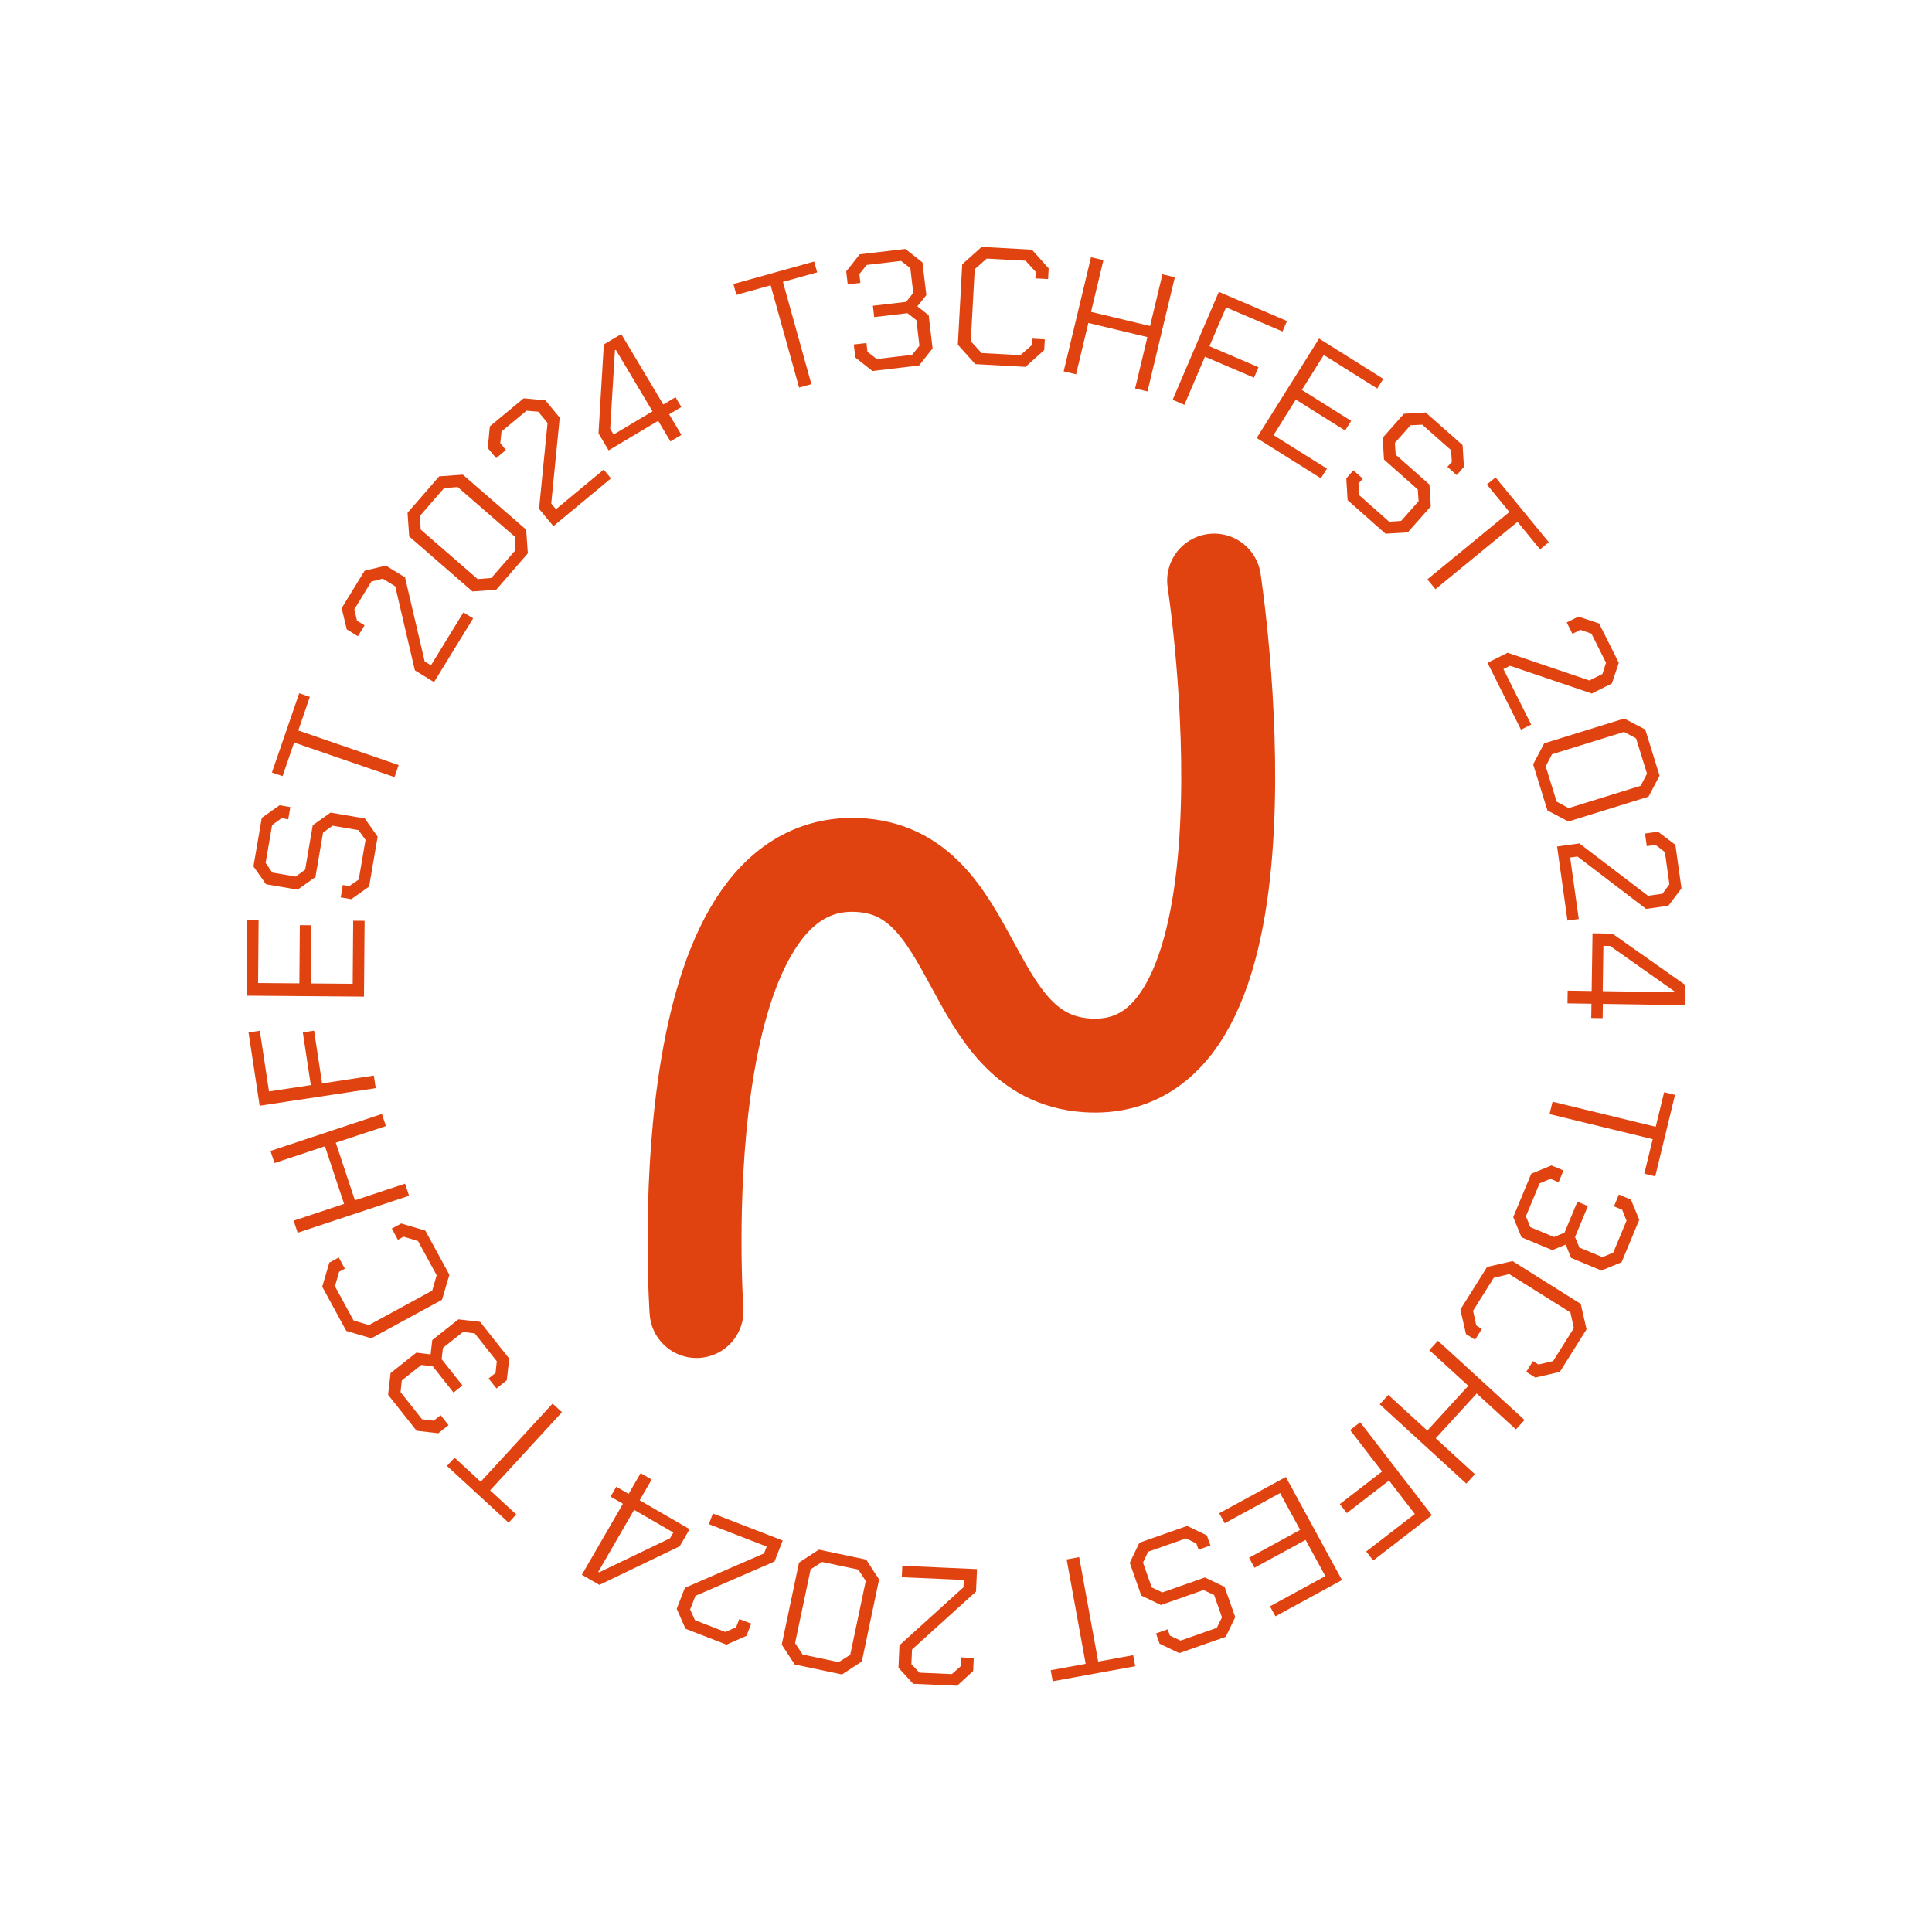 <svg width="288" height="288" viewBox="0 0 288 288" fill="none" xmlns="http://www.w3.org/2000/svg">
<g filter="url(#filter0_g_11299_1485)">
<path d="M114.879 42.532L109.773 43.953L109.324 42.34L121.366 38.988L121.815 40.601L116.709 42.023L120.953 57.268L119.122 57.778L114.879 42.532ZM127.497 53.288L127.27 51.351L129.157 51.13L129.311 52.446L130.695 53.517L135.959 52.9L137.058 51.538L136.613 47.739L135.281 46.687L130.315 47.269L130.117 45.58L135.083 44.998L136.136 43.666L135.702 39.967L134.318 38.896L129.203 39.495L128.104 40.857L128.258 42.173L126.371 42.395L126.144 40.458L128.161 37.906L134.964 37.108L137.516 39.125L138.087 43.992L136.747 45.659L138.439 46.996L139.018 51.937L137.001 54.489L130.049 55.304L127.497 53.288ZM142.783 51.383L143.436 39.401L146.332 36.805L153.821 37.213L156.323 40.003L156.236 41.601L154.338 41.498L154.391 40.524L152.88 38.864L147.088 38.549L145.299 40.129L144.714 50.863L146.321 52.628L152.112 52.943L153.795 51.458L153.848 50.484L155.746 50.588L155.659 52.185L152.868 54.687L145.379 54.279L142.783 51.383ZM162.635 38.339L164.482 38.781L162.636 46.488L171.437 48.597L173.283 40.89L175.131 41.332L171.054 58.351L169.207 57.908L171.041 50.25L162.24 48.142L160.406 55.8L158.558 55.357L162.635 38.339ZM181.69 43.506L191.849 47.852L191.181 49.416L182.768 45.817L180.29 51.609L187.6 54.736L186.931 56.299L179.622 53.172L176.554 60.343L174.807 59.596L181.69 43.506ZM196.632 50.469L206.204 56.475L205.3 57.915L197.338 52.919L194.069 58.128L201.417 62.739L200.513 64.179L193.165 59.568L189.843 64.862L197.805 69.858L196.902 71.298L187.33 65.292L196.632 50.469ZM200.688 71.309L201.749 70.112L203.153 71.354L202.506 72.084L202.593 73.797L207.085 77.775L208.866 77.649L211.468 74.71L211.344 72.964L206.309 68.506L206.112 65.259L209.277 61.684L212.524 61.487L218.027 66.359L218.224 69.606L217.147 70.823L215.762 69.596L216.425 68.848L216.301 67.102L212.014 63.307L210.267 63.395L207.93 66.034L208.054 67.78L213.089 72.238L213.286 75.485L209.855 79.359L206.538 79.561L200.885 74.556L200.688 71.309ZM225.008 76.322L221.646 72.225L222.94 71.163L230.871 80.825L229.576 81.888L226.213 77.791L213.981 87.831L212.775 86.362L225.008 76.322ZM224.738 97.303L236.926 101.437L238.871 100.464L239.407 98.798L237.237 94.461L235.583 93.891L234.398 94.484L233.548 92.784L235.291 91.912L238.377 92.94L241.308 98.798L240.28 101.884L237.284 103.383L225.097 99.249L224.113 99.741L228.251 108.013L226.731 108.774L221.742 98.802L224.738 97.303ZM230.189 110.808L242.128 107.106L245.256 108.754L247.388 115.631L245.74 118.759L233.801 122.461L230.673 120.813L228.541 113.936L230.189 110.808ZM232.045 119.498L233.835 120.461L244.581 117.13L245.513 115.323L243.884 110.069L242.094 109.106L231.348 112.437L230.416 114.244L232.045 119.498ZM235.43 125.724L245.661 133.53L247.815 133.229L248.855 131.821L248.182 127.018L246.796 125.95L245.483 126.133L245.22 124.252L247.151 123.981L249.748 125.94L250.656 132.427L248.697 135.024L245.38 135.488L235.148 127.681L234.059 127.834L235.342 136.995L233.658 137.23L232.112 126.188L235.43 125.724ZM237.263 147.725L237.394 139.126L240.343 139.171L251.204 146.812L251.158 149.836L238.934 149.651L238.902 151.776L237.202 151.75L237.234 149.625L233.66 149.571L233.689 147.671L237.263 147.725ZM238.913 147.75L249.587 147.912L249.589 147.762L240.015 141.016L239.015 141.001L238.913 147.75ZM246.814 167.966L248.065 162.816L249.692 163.211L246.742 175.358L245.114 174.963L246.365 169.812L230.987 166.077L231.436 164.23L246.814 167.966ZM231.266 173.732L233.067 174.481L232.337 176.235L231.114 175.726L229.503 176.41L227.468 181.304L228.119 182.928L231.651 184.397L233.219 183.75L235.139 179.133L236.709 179.786L234.789 184.403L235.436 185.971L238.876 187.402L240.487 186.718L242.464 181.963L241.813 180.338L240.59 179.829L241.319 178.075L243.12 178.824L244.36 181.831L241.73 188.155L238.723 189.396L234.199 187.515L233.399 185.53L231.406 186.353L226.812 184.443L225.572 181.436L228.259 174.972L231.266 173.732ZM225.47 187.99L235.635 194.368L236.503 198.159L232.517 204.512L228.864 205.348L227.509 204.498L228.518 202.888L229.344 203.407L231.529 202.888L234.611 197.975L234.096 195.645L224.989 189.932L222.667 190.482L219.585 195.395L220.069 197.587L220.894 198.105L219.885 199.715L218.529 198.865L217.693 195.212L221.679 188.858L225.47 187.99ZM227.259 211.678L225.976 213.08L220.13 207.729L214.02 214.405L219.866 219.756L218.583 221.157L205.674 209.341L206.957 207.94L212.766 213.257L218.876 206.581L213.067 201.264L214.35 199.863L227.259 211.678ZM213.45 225.872L204.702 232.622L203.663 231.276L210.908 225.686L207.059 220.699L200.765 225.555L199.726 224.209L206.021 219.353L201.256 213.177L202.76 212.016L213.45 225.872ZM200.049 235.537L190.126 240.942L189.312 239.449L197.567 234.953L194.625 229.552L187.007 233.702L186.194 232.209L193.812 228.059L190.822 222.571L182.568 227.067L181.754 225.574L191.678 220.169L200.049 235.537ZM179.902 228.873L180.433 230.382L178.664 231.004L178.341 230.084L176.802 229.327L171.142 231.317L170.386 232.935L171.688 236.638L173.273 237.379L179.618 235.147L182.55 236.554L184.135 241.059L182.728 243.991L175.794 246.43L172.861 245.023L172.322 243.49L174.067 242.876L174.399 243.82L175.985 244.561L181.386 242.661L182.158 241.091L180.989 237.766L179.403 237.025L173.059 239.256L170.126 237.849L168.41 232.967L169.847 229.971L176.969 227.466L179.902 228.873ZM163.708 247.687L168.922 246.737L169.223 248.385L156.925 250.625L156.625 248.977L161.839 248.027L159.003 232.458L160.872 232.118L163.708 247.687ZM145.495 237.251L135.954 245.889L135.858 248.062L137.053 249.34L141.898 249.554L143.201 248.386L143.26 247.062L145.158 247.146L145.072 249.094L142.673 251.29L136.129 251.001L133.933 248.602L134.081 245.255L143.621 236.618L143.669 235.519L134.428 235.111L134.503 233.412L145.643 233.904L145.495 237.251ZM131.046 235.444L128.473 247.676L125.511 249.608L118.466 248.126L116.534 245.164L119.108 232.932L122.069 231.001L129.115 232.483L131.046 235.444ZM122.551 232.839L120.838 233.935L118.522 244.944L119.648 246.637L125.03 247.769L126.742 246.674L129.058 235.665L127.933 233.972L122.551 232.839ZM115.463 232.766L103.661 237.897L102.875 239.925L103.598 241.519L108.12 243.272L109.728 242.582L110.207 241.346L111.978 242.033L111.274 243.851L108.298 245.164L102.191 242.797L100.877 239.822L102.088 236.698L113.89 231.566L114.288 230.541L105.663 227.198L106.277 225.613L116.674 229.642L115.463 232.766ZM95.353 223.643L102.797 227.949L101.32 230.503L89.354 236.259L86.736 234.745L92.857 224.163L91.018 223.099L91.869 221.627L93.709 222.691L95.499 219.597L97.144 220.548L95.353 223.643ZM94.527 225.071L89.182 234.311L89.311 234.386L99.869 229.316L100.37 228.451L94.527 225.071ZM73.058 222.163L76.959 225.751L75.825 226.984L66.625 218.522L67.759 217.289L71.66 220.877L82.373 209.23L83.772 210.516L73.058 222.163ZM75.54 205.765L74.011 206.976L72.832 205.486L73.871 204.664L74.055 202.923L70.764 198.768L69.028 198.549L66.029 200.923L65.834 202.609L68.938 206.529L67.605 207.584L64.501 203.665L62.815 203.469L59.895 205.781L59.711 207.522L62.908 211.559L64.644 211.779L65.683 210.956L66.863 212.445L65.334 213.656L62.103 213.281L57.85 207.911L58.225 204.68L62.067 201.638L64.189 201.902L64.438 199.76L68.338 196.671L71.569 197.046L75.915 202.534L75.54 205.765ZM65.889 193.758L55.35 199.497L51.62 198.396L48.034 191.809L49.094 188.215L50.499 187.45L51.408 189.118L50.551 189.585L49.933 191.743L52.706 196.837L54.99 197.529L64.432 192.389L65.09 190.095L62.317 185.001L60.168 184.349L59.312 184.815L58.404 183.146L59.809 182.381L63.403 183.441L66.99 190.028L65.889 193.758ZM44.372 183.765L43.773 181.962L51.294 179.464L48.442 170.875L40.921 173.373L40.322 171.57L56.93 166.055L57.529 167.858L50.055 170.34L52.907 178.928L60.381 176.446L60.98 178.25L44.372 183.765ZM38.707 164.831L37.051 153.906L38.732 153.651L40.103 162.698L46.332 161.754L45.141 153.893L46.822 153.639L48.013 161.499L55.725 160.33L56.01 162.209L38.707 164.831ZM36.761 148.424L36.851 137.124L38.551 137.138L38.476 146.537L44.626 146.586L44.695 137.912L46.395 137.925L46.326 146.6L52.576 146.65L52.651 137.25L54.35 137.263L54.261 148.563L36.761 148.424ZM52.368 134.041L50.791 133.771L51.107 131.923L52.068 132.087L53.478 131.111L54.491 125.198L53.445 123.75L49.577 123.088L48.158 124.113L47.023 130.741L44.368 132.62L39.661 131.814L37.782 129.159L39.023 121.914L41.679 120.036L43.28 120.31L42.968 122.133L41.982 121.965L40.564 122.99L39.597 128.633L40.594 130.072L44.068 130.667L45.487 129.641L46.622 123.013L49.277 121.134L54.378 122.008L56.297 124.721L55.023 132.162L52.368 134.041ZM43.845 110.69L42.12 115.701L40.536 115.156L44.605 103.337L46.189 103.882L44.463 108.893L59.426 114.045L58.808 115.841L43.845 110.69ZM61.845 99.929L58.914 87.398L57.06 86.261L55.362 86.686L52.827 90.82L53.217 92.526L54.347 93.219L53.353 94.839L51.691 93.819L50.933 90.656L54.357 85.073L57.52 84.314L60.376 86.066L63.307 98.597L64.245 99.172L69.081 91.287L70.53 92.176L64.701 101.681L61.845 99.929ZM70.434 88.166L60.998 79.968L60.751 76.441L65.473 71.006L68.999 70.758L78.436 78.956L78.683 82.483L73.961 87.918L70.434 88.166ZM76.842 82.01L76.718 79.981L68.225 72.602L66.198 72.762L62.591 76.914L62.716 78.943L71.208 86.322L73.235 86.162L76.842 82.01ZM80.356 75.852L81.622 63.045L80.234 61.371L78.49 61.226L74.757 64.322L74.576 66.062L75.422 67.082L73.96 68.295L72.715 66.794L73.017 63.556L78.059 59.375L81.298 59.677L83.436 62.256L82.17 75.063L82.872 75.909L89.992 70.005L91.077 71.313L82.494 78.431L80.356 75.852ZM98.113 62.732L90.728 67.139L89.216 64.605L90.011 51.35L92.609 49.8L98.874 60.298L100.698 59.209L101.569 60.669L99.745 61.758L101.577 64.828L99.945 65.802L98.113 62.732ZM97.268 61.315L91.797 52.148L91.668 52.225L90.959 63.915L91.471 64.774L97.268 61.315Z" fill="#E04310"/>
<path d="M103.83 195.435C103.83 195.435 99.09 127.884 127.715 128.934C146.37 129.619 143.442 157.565 162.035 158.81C192.396 160.842 180.987 86.546 180.987 86.546" stroke="#E04310" stroke-width="14" stroke-linecap="round"/>
</g>
<defs>
<filter id="filter0_g_11299_1485" x="-2" y="-2" width="292.004" height="292.005" filterUnits="userSpaceOnUse" color-interpolation-filters="sRGB">
<feFlood flood-opacity="0" result="BackgroundImageFix"/>
<feBlend mode="normal" in="SourceGraphic" in2="BackgroundImageFix" result="shape"/>
<feTurbulence type="fractalNoise" baseFrequency="0.5 0.5" numOctaves="3" seed="4097" />
<feDisplacementMap in="shape" scale="4" xChannelSelector="R" yChannelSelector="G" result="displacedImage" width="100%" height="100%" />
<feMerge result="effect1_texture_11299_1485">
<feMergeNode in="displacedImage"/>
</feMerge>
</filter>
</defs>
</svg>
